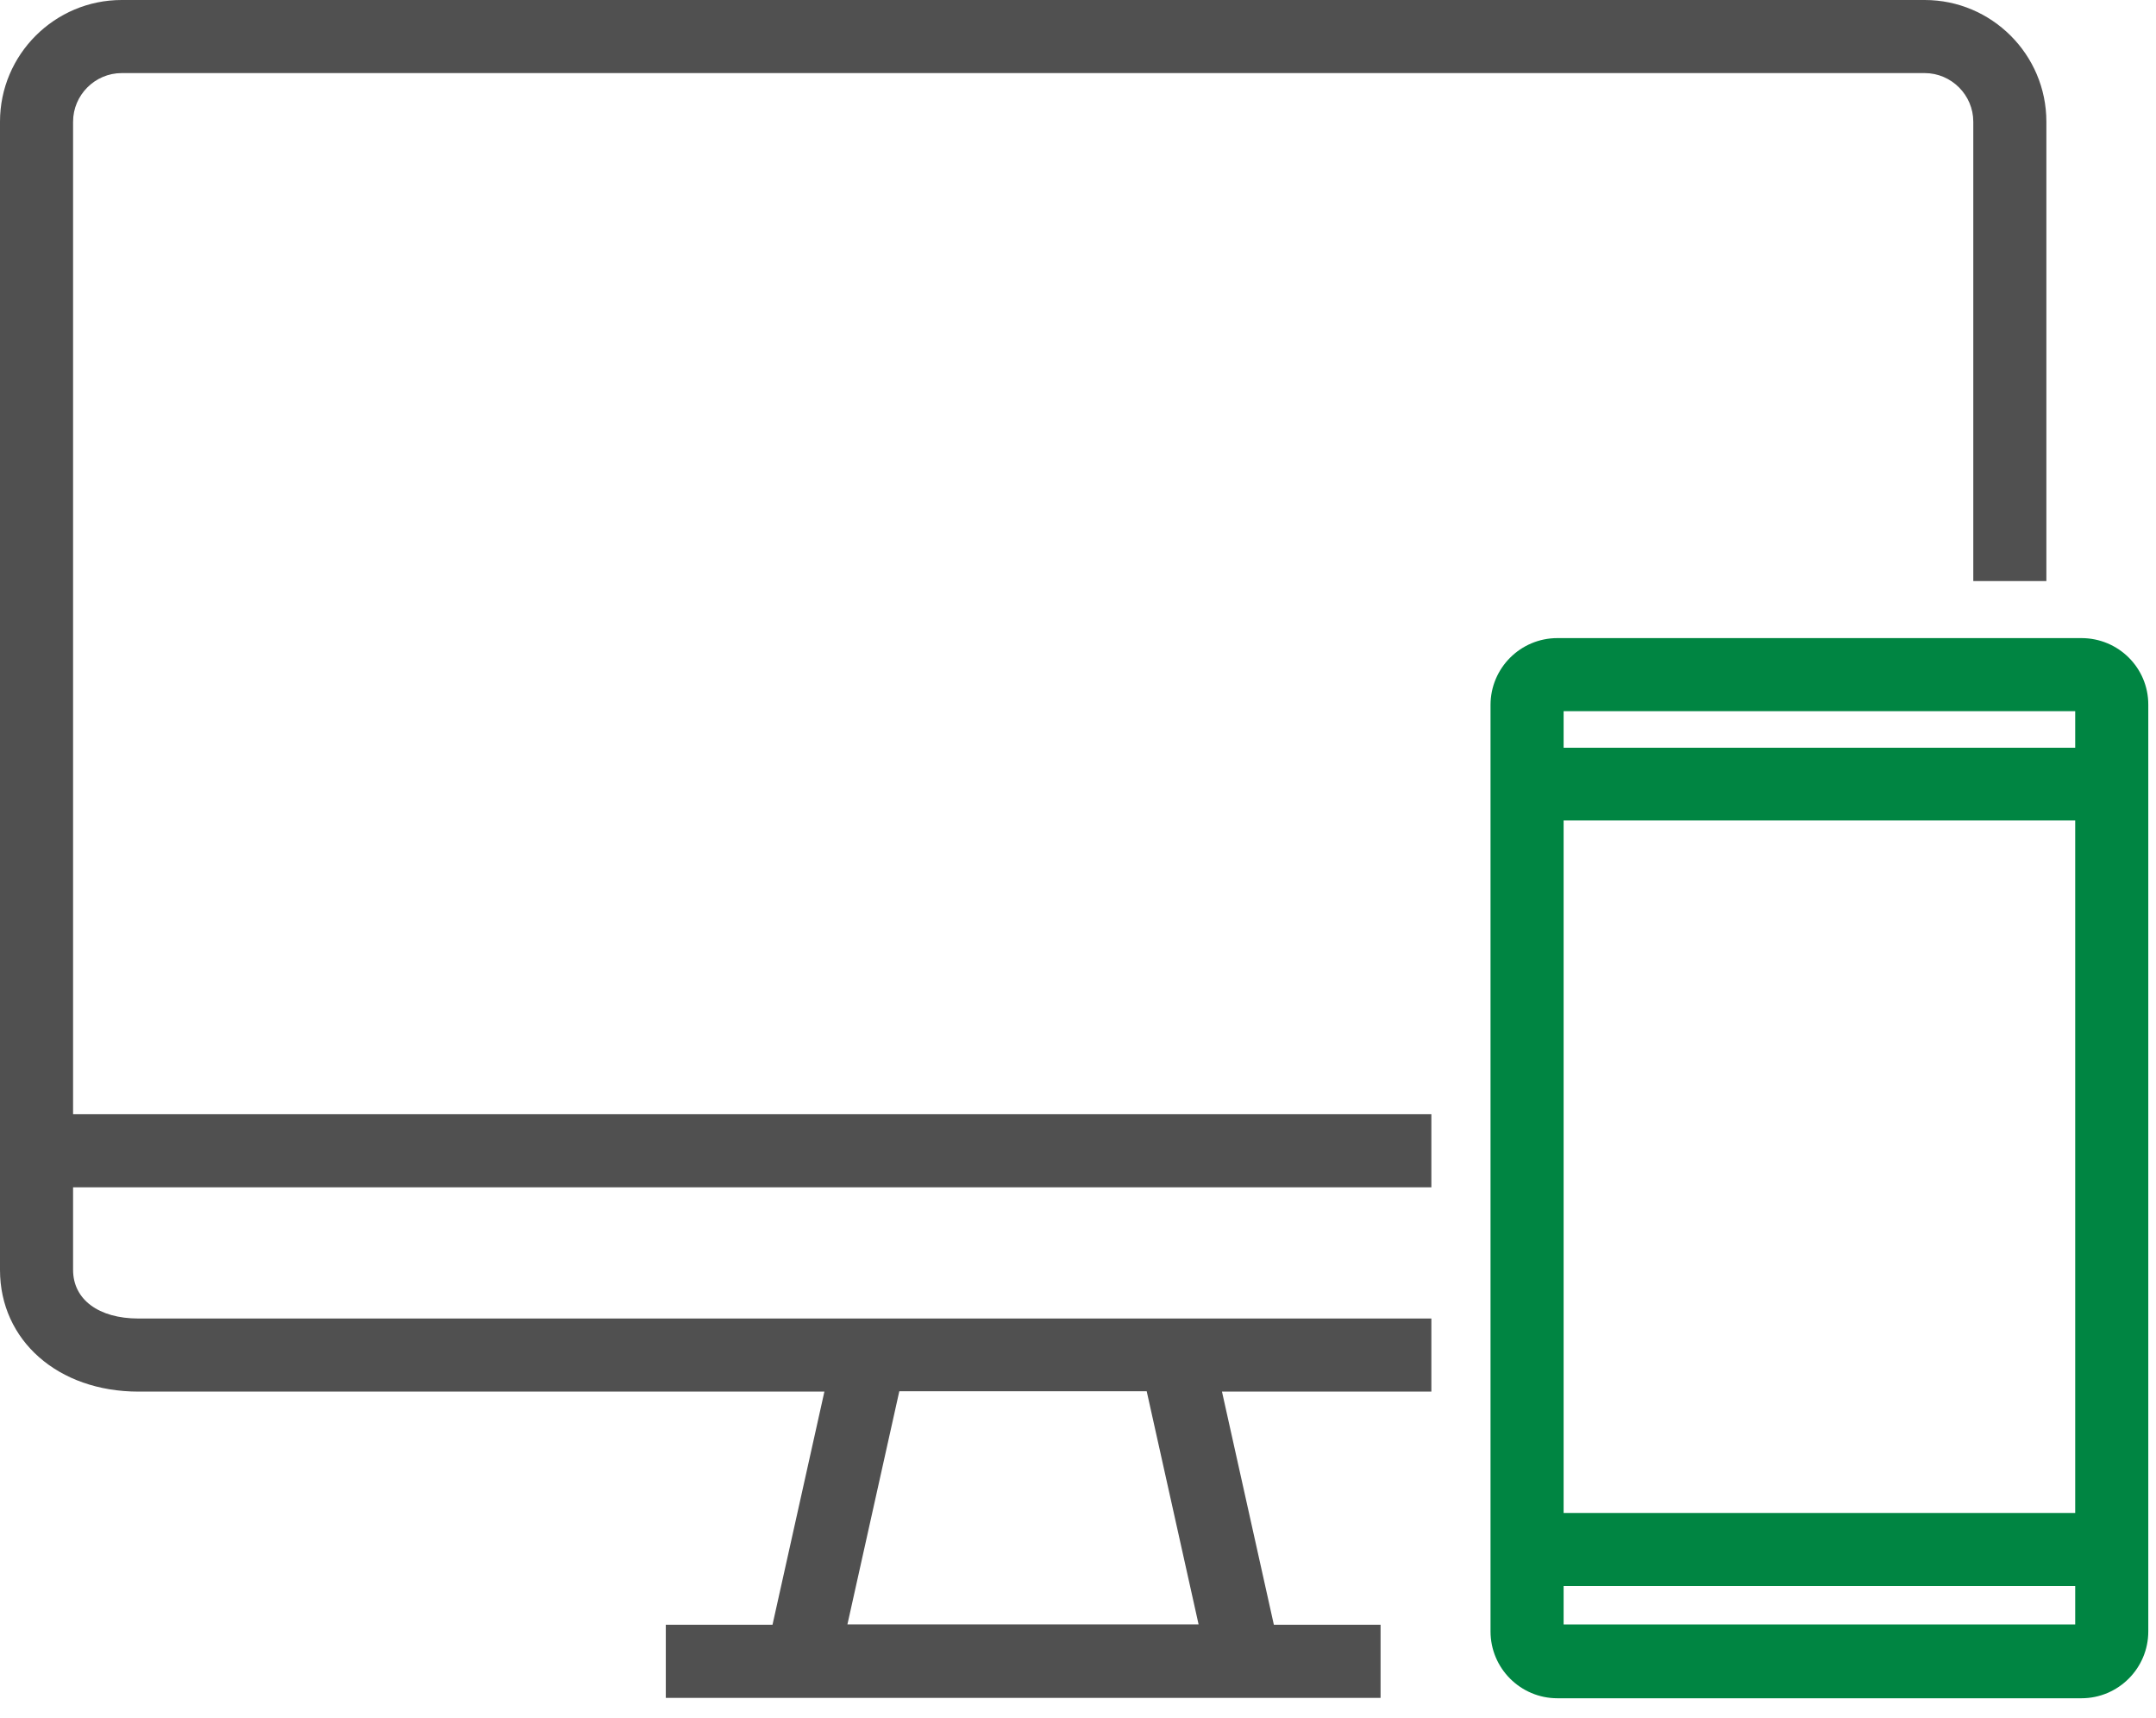 <svg width="59" height="47" viewBox="0 0 59 47" fill="none" xmlns="http://www.w3.org/2000/svg">
<path d="M56.959 17.461H42.619C41.609 17.461 40.789 18.281 40.789 19.291V44.641C40.789 45.651 41.609 46.471 42.619 46.471H56.959C57.969 46.471 58.789 45.651 58.789 44.641V19.281C58.789 18.271 57.969 17.461 56.959 17.461ZM56.789 19.461V20.461H42.789V19.461H56.789ZM56.789 22.451V41.401H42.789V22.451H56.789ZM42.789 44.451V43.401H56.789V44.451H42.789Z" fill="#008542"/>
<path d="M52.67 0H3.33C1.5 0 0 1.49 0 3.33V34.75C0 36.68 1.59 38.08 3.79 38.08H22.56L21.14 44.46H18.22V46.46H20.7H35.3H37.78V44.46H34.86L33.44 38.08H39.17V36.08H3.79C2.7 36.08 2 35.56 2 34.75V32.49H39.17V30.49H2V3.33C2 2.6 2.6 2 3.33 2H52.67C53.4 2 54 2.6 54 3.33V15.9H56V3.33C56 1.49 54.5 0 52.67 0ZM32.8 44.45H23.19L24.61 38.07H31.38L32.8 44.45Z" fill="#505050"/>
</svg>
